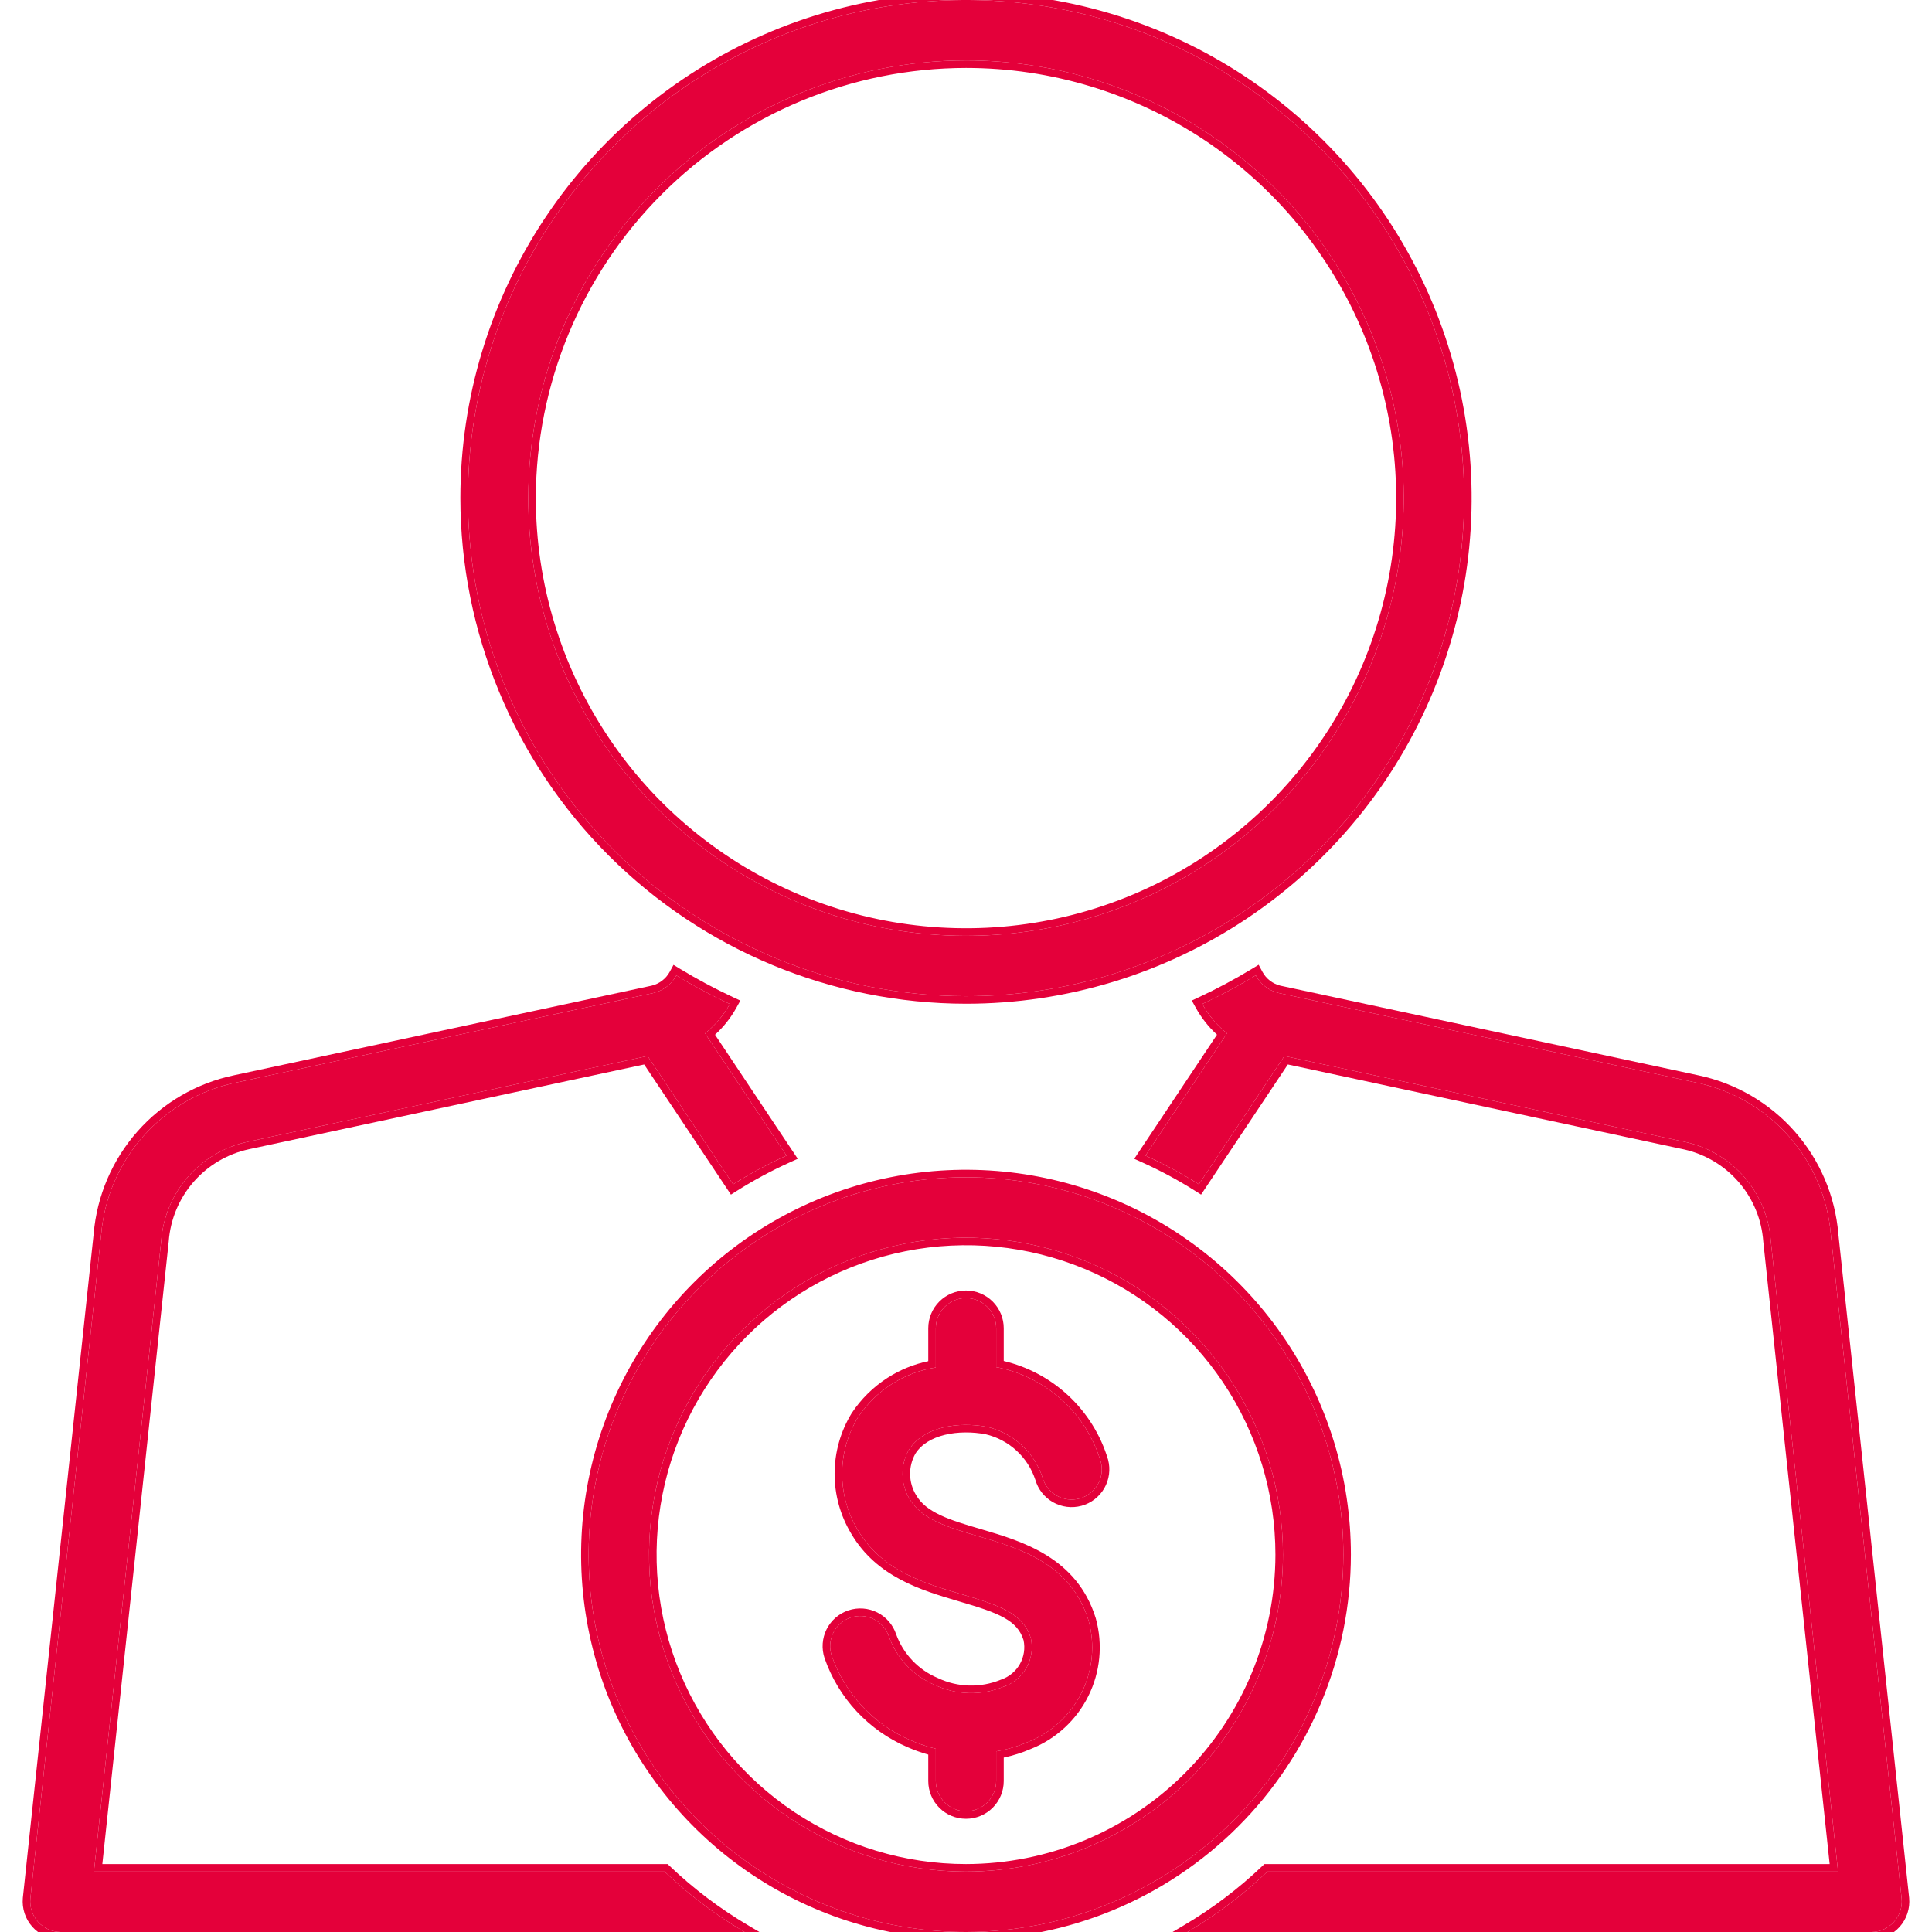 <svg width="128" height="128" viewBox="0 0 128 128" fill="none" xmlns="http://www.w3.org/2000/svg">
<g clip-path="url(#clip0_259_8852)">
<path d="M64 66C70.527 66 76.907 64.064 82.334 60.438C87.76 56.812 91.99 51.658 94.488 45.628C96.985 39.598 97.639 32.963 96.365 26.562C95.092 20.16 91.949 14.28 87.334 9.665C82.719 5.05 76.839 1.907 70.438 0.634C64.036 -0.639 57.401 0.014 51.371 2.512C45.341 5.01 40.187 9.239 36.561 14.666C32.935 20.093 31 26.473 31 33C31.01 41.749 34.49 50.137 40.676 56.324C46.863 62.51 55.251 65.99 64 66ZM64 4C69.736 4 75.343 5.701 80.111 8.888C84.88 12.074 88.597 16.603 90.792 21.902C92.987 27.201 93.561 33.032 92.442 38.658C91.323 44.283 88.561 49.45 84.506 53.506C80.45 57.562 75.283 60.324 69.657 61.443C64.032 62.562 58.201 61.987 52.902 59.792C47.603 57.597 43.074 53.88 39.887 49.111C36.7 44.343 35 38.736 35 33C35.008 25.311 38.067 17.94 43.503 12.504C48.94 7.067 56.311 4.009 64 4Z" fill="#E4003A"/>
<path fill-rule="evenodd" clip-rule="evenodd" d="M63.999 66.5C55.118 66.49 46.603 62.957 40.323 56.677C34.042 50.397 30.51 41.882 30.5 33.001C30.5 26.375 32.464 19.898 36.145 14.389C39.826 8.879 45.058 4.586 51.18 2.05C57.301 -0.485 64.037 -1.149 70.535 0.144C77.033 1.436 83.002 4.627 87.688 9.312C92.373 13.997 95.563 19.966 96.856 26.464C98.148 32.963 97.485 39.698 94.95 45.82C92.414 51.941 88.121 57.173 82.612 60.854C77.103 64.535 70.625 66.5 63.999 66.5ZM31 33C31 26.473 32.935 20.093 36.561 14.666C40.187 9.239 45.341 5.01 51.371 2.512C57.401 0.014 64.036 -0.639 70.438 0.634C76.839 1.907 82.719 5.05 87.334 9.665C91.949 14.28 95.092 20.16 96.365 26.562C97.639 32.963 96.985 39.598 94.488 45.628C91.99 51.658 87.76 56.812 82.334 60.438C76.907 64.064 70.527 66 64 66C55.251 65.99 46.863 62.51 40.676 56.324C34.49 50.137 31.01 41.749 31 33ZM79.834 9.303C75.147 6.172 69.637 4.5 64 4.5C56.444 4.509 49.2 7.514 43.857 12.857C38.514 18.2 35.508 25.444 35.5 33C35.5 38.637 37.171 44.147 40.303 48.834C43.434 53.52 47.885 57.173 53.093 59.331C58.301 61.488 64.031 62.052 69.56 60.952C75.088 59.853 80.166 57.138 84.152 53.153C88.138 49.167 90.852 44.089 91.952 38.56C93.052 33.032 92.487 27.302 90.33 22.094C88.173 16.886 84.52 12.435 79.834 9.303ZM35 33C35 38.736 36.7 44.343 39.887 49.111C43.074 53.88 47.603 57.597 52.902 59.792C58.201 61.987 64.032 62.562 69.657 61.443C75.283 60.324 80.45 57.562 84.506 53.506C88.561 49.45 91.323 44.283 92.442 38.658C93.561 33.032 92.987 27.201 90.792 21.902C88.597 16.603 84.88 12.074 80.111 8.888C75.343 5.701 69.736 4 64 4C56.311 4.009 48.94 7.067 43.503 12.504C38.067 17.94 35.008 25.311 35 33Z" fill="#E4003A"/>
<path d="M6.224 124L10.68 82.209C10.796 80.647 11.413 79.165 12.441 77.983C13.468 76.801 14.851 75.984 16.381 75.653L42.904 69.963L48.571 78.463C49.705 77.747 50.888 77.112 52.11 76.56L46.711 68.462C47.38 67.927 47.938 67.267 48.353 66.518C47.138 65.951 45.955 65.319 44.81 64.624C44.651 64.915 44.433 65.169 44.17 65.37C43.907 65.571 43.604 65.714 43.282 65.791L15.613 71.728C13.243 72.222 11.096 73.468 9.491 75.279C7.886 77.091 6.908 79.373 6.703 81.785L2.011 125.788C1.985 126.066 2.017 126.347 2.104 126.612C2.192 126.878 2.334 127.122 2.52 127.33C2.707 127.538 2.935 127.704 3.19 127.82C3.444 127.935 3.72 127.997 3.999 128H49.329C47.416 126.873 45.639 125.531 44.031 124H6.224Z" fill="#E4003A"/>
<path fill-rule="evenodd" clip-rule="evenodd" d="M10.68 82.209L6.224 124H44.031C45.408 125.31 46.908 126.483 48.512 127.5C48.781 127.671 49.054 127.838 49.329 128H3.999C3.72 127.997 3.444 127.935 3.19 127.82C2.935 127.704 2.707 127.538 2.52 127.33C2.334 127.122 2.192 126.878 2.104 126.612C2.017 126.347 1.985 126.066 2.011 125.788L6.703 81.785C6.908 79.373 7.886 77.091 9.491 75.279C11.096 73.468 13.243 72.222 15.613 71.728L43.282 65.791C43.604 65.714 43.907 65.571 44.17 65.37C44.376 65.212 44.554 65.023 44.698 64.808C44.738 64.749 44.775 64.687 44.81 64.624C44.952 64.71 45.095 64.796 45.239 64.881C46.106 65.391 46.994 65.865 47.9 66.303C48.05 66.376 48.201 66.447 48.353 66.518C48.271 66.665 48.184 66.808 48.092 66.948C47.715 67.521 47.249 68.032 46.711 68.462L52.11 76.56C51.956 76.629 51.803 76.7 51.651 76.772C50.591 77.273 49.563 77.837 48.571 78.463L42.904 69.963L16.381 75.653C14.851 75.984 13.468 76.801 12.441 77.983C11.413 79.165 10.796 80.647 10.68 82.209ZM16.487 76.141C16.486 76.141 16.487 76.141 16.487 76.141C15.062 76.45 13.775 77.211 12.818 78.311C11.861 79.411 11.286 80.792 11.179 82.246L11.178 82.254L6.78 123.5H44.231L44.376 123.638C45.956 125.142 47.703 126.461 49.583 127.569L51.161 128.5H3.993C3.645 128.496 3.301 128.419 2.983 128.275C2.666 128.131 2.382 127.923 2.149 127.664C1.916 127.405 1.739 127.1 1.629 126.769C1.52 126.438 1.481 126.088 1.513 125.741L1.514 125.735L6.206 81.737C6.421 79.22 7.441 76.839 9.117 74.948C10.793 73.056 13.035 71.755 15.509 71.239C15.51 71.238 15.51 71.238 15.511 71.238L43.171 65.303C43.423 65.242 43.66 65.13 43.866 64.972C44.074 64.814 44.246 64.614 44.371 64.384L44.621 63.925L45.069 64.197C46.199 64.882 47.366 65.506 48.564 66.065L49.05 66.291L48.79 66.76C48.418 67.432 47.939 68.037 47.373 68.553L52.853 76.773L52.316 77.016C51.115 77.558 49.953 78.183 48.838 78.886L48.426 79.146L42.677 70.523L16.487 76.141Z" fill="#E4003A"/>
<path d="M125.989 125.788L121.297 81.784C121.096 79.384 120.128 77.111 118.537 75.303C116.945 73.494 114.814 72.246 112.459 71.741L84.717 65.791C84.395 65.713 84.094 65.569 83.832 65.367C83.57 65.165 83.354 64.911 83.198 64.619C82.052 65.315 80.87 65.947 79.655 66.514C80.069 67.263 80.624 67.923 81.291 68.459L75.89 76.56C77.112 77.112 78.294 77.747 79.429 78.463L85.095 69.963L111.69 75.666C113.207 76.007 114.573 76.828 115.587 78.006C116.601 79.185 117.208 80.658 117.32 82.209L121.776 124H83.969C82.361 125.531 80.583 126.873 78.671 128H124.001C124.28 127.997 124.556 127.936 124.811 127.821C125.065 127.705 125.293 127.539 125.48 127.331C125.667 127.123 125.809 126.878 125.896 126.613C125.984 126.347 126.016 126.066 125.989 125.788Z" fill="#E4003A"/>
<path fill-rule="evenodd" clip-rule="evenodd" d="M126.487 125.741C126.52 126.088 126.481 126.438 126.371 126.769C126.262 127.101 126.085 127.406 125.852 127.665C125.619 127.924 125.335 128.132 125.017 128.276C124.699 128.42 124.355 128.496 124.006 128.5L124.001 128.5L76.839 128.5L78.417 127.569C80.297 126.461 82.044 125.142 83.624 123.638L83.769 123.5H121.22L116.822 82.253L116.821 82.244C116.717 80.801 116.152 79.429 115.208 78.332C114.264 77.236 112.993 76.473 111.583 76.154C111.582 76.154 111.581 76.154 111.58 76.154L85.323 70.523L79.574 79.146L79.162 78.886C78.047 78.183 76.885 77.558 75.684 77.016L75.147 76.773L80.629 68.55C80.065 68.033 79.588 67.427 79.218 66.756L78.959 66.288L79.444 66.061C80.642 65.502 81.808 64.878 82.938 64.192L83.389 63.918L83.638 64.383C83.761 64.612 83.931 64.813 84.137 64.971C84.342 65.129 84.577 65.242 84.828 65.303L112.563 71.252C115.024 71.779 117.25 73.083 118.912 74.972C120.573 76.86 121.584 79.231 121.794 81.737L126.487 125.741ZM121.297 81.784C121.096 79.384 120.128 77.111 118.537 75.303C116.945 73.494 114.814 72.246 112.459 71.741L84.717 65.791C84.395 65.713 84.094 65.569 83.832 65.367C83.636 65.216 83.466 65.035 83.327 64.832C83.28 64.763 83.237 64.692 83.198 64.619C83.055 64.706 82.912 64.791 82.768 64.876C81.901 65.386 81.014 65.861 80.108 66.299C79.957 66.372 79.807 66.444 79.655 66.514C79.737 66.661 79.823 66.805 79.915 66.945C80.291 67.517 80.755 68.028 81.291 68.459L75.89 76.56C76.044 76.629 76.197 76.7 76.349 76.772C77.409 77.273 78.437 77.837 79.429 78.463L85.095 69.963L111.69 75.666C113.207 76.007 114.573 76.828 115.587 78.006C116.601 79.185 117.208 80.658 117.32 82.209L121.776 124H83.969C82.592 125.31 81.091 126.483 79.488 127.5C79.219 127.671 78.946 127.838 78.671 128H124.001C124.28 127.997 124.556 127.936 124.811 127.821C125.065 127.705 125.293 127.539 125.48 127.331C125.667 127.123 125.809 126.878 125.896 126.613C125.984 126.347 126.016 126.066 125.989 125.788L121.297 81.784Z" fill="#E4003A"/>
<path d="M89 103C89 98.055 87.534 93.222 84.787 89.111C82.04 84.999 78.136 81.795 73.567 79.903C68.999 78.01 63.972 77.515 59.123 78.48C54.273 79.445 49.819 81.826 46.322 85.322C42.826 88.818 40.445 93.273 39.48 98.122C38.515 102.972 39.011 107.999 40.903 112.567C42.795 117.135 45.999 121.04 50.111 123.787C54.222 126.534 59.055 128 64 128C70.628 127.993 76.983 125.356 81.669 120.67C86.356 115.983 88.993 109.628 89 103ZM64 124C59.847 124 55.786 122.768 52.333 120.461C48.88 118.153 46.188 114.874 44.599 111.036C43.009 107.199 42.593 102.977 43.404 98.903C44.214 94.829 46.214 91.088 49.151 88.151C52.088 85.214 55.83 83.214 59.903 82.404C63.977 81.593 68.199 82.009 72.037 83.599C75.874 85.188 79.154 87.88 81.461 91.333C83.769 94.787 85 98.847 85 103C84.994 108.568 82.779 113.905 78.842 117.842C74.905 121.779 69.568 123.994 64 124Z" fill="#E4003A"/>
<path fill-rule="evenodd" clip-rule="evenodd" d="M89.5 103.001C89.493 109.761 86.804 116.243 82.023 121.023C77.243 125.804 70.761 128.492 64.001 128.5C58.957 128.5 54.026 127.004 49.833 124.202C45.639 121.4 42.371 117.418 40.441 112.758C38.511 108.099 38.006 102.971 38.99 98.025C39.974 93.078 42.402 88.535 45.969 84.968C49.535 81.402 54.079 78.973 59.025 77.99C63.972 77.006 69.099 77.511 73.759 79.441C78.418 81.371 82.401 84.639 85.203 88.833C88.005 93.026 89.5 97.957 89.5 103.001ZM64 128C59.055 128 54.222 126.534 50.111 123.787C45.999 121.04 42.795 117.135 40.903 112.567C39.011 107.999 38.515 102.972 39.48 98.122C40.445 93.273 42.826 88.818 46.322 85.322C49.819 81.826 54.273 79.445 59.123 78.48C63.972 77.515 68.999 78.01 73.567 79.903C78.136 81.795 82.04 84.999 84.787 89.111C87.534 93.222 89 98.055 89 103C88.993 109.628 86.356 115.983 81.669 120.67C76.983 125.356 70.628 127.993 64 128ZM52.611 120.045C55.982 122.298 59.945 123.5 63.999 123.5C69.435 123.494 74.645 121.332 78.489 117.489C82.332 113.646 84.494 108.435 84.5 102.999C84.5 98.945 83.298 94.982 81.045 91.611C78.793 88.24 75.591 85.612 71.845 84.061C68.099 82.509 63.977 82.103 60.001 82.894C56.024 83.685 52.372 85.637 49.505 88.504C46.638 91.371 44.685 95.024 43.894 99.001C43.103 102.977 43.509 107.099 45.061 110.845C46.612 114.591 49.24 117.792 52.611 120.045ZM85 103C85 98.847 83.769 94.787 81.461 91.333C79.154 87.88 75.874 85.188 72.037 83.599C68.199 82.009 63.977 81.593 59.903 82.404C55.83 83.214 52.088 85.214 49.151 88.151C46.214 91.088 44.214 94.829 43.404 98.903C42.593 102.977 43.009 107.199 44.599 111.036C46.188 114.874 48.88 118.153 52.333 120.461C55.786 122.768 59.847 124 64 124C69.568 123.994 74.905 121.779 78.842 117.842C82.779 113.905 84.994 108.568 85 103Z" fill="#E4003A"/>
<path d="M66.18 90.61C66.121 90.599 66.059 90.591 66 90.581V88C66 87.47 65.789 86.961 65.414 86.586C65.039 86.211 64.53 86 64 86C63.47 86 62.961 86.211 62.586 86.586C62.211 86.961 62 87.47 62 88V90.599C60.956 90.76 59.958 91.137 59.069 91.707C58.18 92.278 57.421 93.028 56.84 93.91C56.16 95.03 55.798 96.314 55.795 97.624C55.792 98.934 56.146 100.22 56.82 101.344C58.409 104.061 61.218 104.888 63.695 105.619C66.294 106.385 67.788 106.898 68.295 108.531C68.444 109.197 68.341 109.894 68.007 110.488C67.673 111.083 67.131 111.533 66.485 111.751C65.762 112.048 64.984 112.192 64.202 112.172C63.42 112.152 62.651 111.97 61.943 111.637C61.241 111.343 60.608 110.906 60.084 110.355C59.559 109.803 59.155 109.148 58.898 108.432C58.815 108.183 58.684 107.953 58.512 107.754C58.34 107.555 58.13 107.393 57.896 107.275C57.661 107.158 57.405 107.087 57.143 107.068C56.881 107.05 56.618 107.083 56.369 107.165C56.12 107.248 55.889 107.379 55.691 107.551C55.492 107.723 55.33 107.933 55.212 108.167C55.095 108.402 55.024 108.658 55.005 108.92C54.987 109.182 55.02 109.445 55.102 109.694C55.536 110.939 56.224 112.079 57.123 113.044C58.021 114.008 59.111 114.774 60.322 115.294C60.864 115.53 61.425 115.72 62 115.86V118C62 118.53 62.211 119.039 62.586 119.414C62.961 119.789 63.47 120 64 120C64.53 120 65.039 119.789 65.414 119.414C65.789 119.039 66 118.53 66 118V116.029C66.723 115.91 67.428 115.702 68.101 115.411C69.648 114.801 70.914 113.639 71.656 112.151C72.397 110.662 72.561 108.952 72.116 107.35C70.949 103.587 67.555 102.586 64.827 101.782C62.807 101.187 61.062 100.672 60.271 99.321C59.97 98.831 59.806 98.268 59.797 97.692C59.788 97.117 59.934 96.549 60.22 96.05C61.195 94.501 63.538 94.175 65.413 94.536C66.258 94.736 67.038 95.149 67.679 95.736C68.319 96.323 68.798 97.064 69.07 97.889C69.213 98.398 69.55 98.829 70.009 99.09C70.469 99.351 71.012 99.419 71.522 99.28C72.031 99.142 72.465 98.807 72.729 98.35C72.993 97.892 73.065 97.349 72.93 96.838C72.466 95.29 71.596 93.895 70.408 92.8C69.22 91.704 67.76 90.948 66.18 90.61Z" fill="#E4003A"/>
<path fill-rule="evenodd" clip-rule="evenodd" d="M66.5 90.17V88C66.5 87.337 66.237 86.701 65.768 86.232C65.299 85.763 64.663 85.5 64 85.5C63.337 85.5 62.701 85.763 62.232 86.232C61.763 86.701 61.5 87.337 61.5 88V90.182C60.541 90.382 59.625 90.756 58.799 91.287C57.851 91.895 57.041 92.695 56.422 93.635L56.417 93.643L56.412 93.651C55.685 94.848 55.299 96.222 55.295 97.623C55.291 99.023 55.67 100.398 56.39 101.599C58.079 104.484 61.054 105.361 63.491 106.08L63.554 106.099C64.866 106.485 65.831 106.79 66.535 107.186C67.202 107.561 67.601 108 67.811 108.66C67.927 109.199 67.842 109.762 67.572 110.243C67.298 110.73 66.854 111.099 66.325 111.278L66.31 111.283L66.296 111.289C65.636 111.56 64.928 111.69 64.215 111.672C63.502 111.654 62.801 111.488 62.156 111.185L62.147 111.18L62.137 111.176C61.498 110.909 60.923 110.512 60.446 110.01C59.971 109.51 59.604 108.917 59.37 108.268C59.266 107.959 59.103 107.673 58.89 107.427C58.675 107.179 58.413 106.975 58.12 106.828C57.826 106.681 57.507 106.593 57.179 106.57C56.852 106.546 56.523 106.587 56.211 106.691C55.9 106.795 55.612 106.958 55.364 107.173C55.116 107.388 54.912 107.65 54.765 107.943C54.618 108.237 54.53 108.556 54.507 108.884C54.483 109.211 54.525 109.54 54.628 109.852L54.63 109.858C55.087 111.169 55.811 112.37 56.757 113.385C57.703 114.399 58.849 115.206 60.124 115.753C60.571 115.948 61.031 116.112 61.5 116.245V118C61.5 118.663 61.763 119.299 62.232 119.768C62.701 120.237 63.337 120.5 64 120.5C64.663 120.5 65.299 120.237 65.768 119.768C66.237 119.299 66.5 118.663 66.5 118V116.444C67.115 116.314 67.715 116.122 68.292 115.873C69.95 115.217 71.308 113.97 72.103 112.374C72.9 110.775 73.076 108.937 72.598 107.216L72.596 107.209L72.594 107.202C71.347 103.183 67.715 102.112 65.031 101.321L64.969 101.303C63.948 101.002 63.047 100.735 62.301 100.383C61.562 100.034 61.028 99.624 60.703 99.068L60.697 99.059C60.443 98.645 60.305 98.17 60.297 97.684C60.289 97.202 60.411 96.727 60.648 96.307C61.046 95.683 61.739 95.272 62.598 95.062C63.456 94.853 64.432 94.858 65.308 95.025C66.067 95.206 66.766 95.578 67.341 96.104C67.916 96.631 68.346 97.296 68.592 98.036C68.772 98.666 69.192 99.201 69.763 99.525C70.337 99.851 71.016 99.936 71.653 99.763C72.29 99.589 72.833 99.171 73.162 98.599C73.492 98.027 73.582 97.348 73.413 96.71L73.411 96.703L73.409 96.695C72.92 95.061 72 93.589 70.747 92.432C69.548 91.326 68.085 90.547 66.5 90.17ZM66 90.581C66.025 90.585 66.051 90.589 66.077 90.593C66.111 90.599 66.146 90.604 66.18 90.61C67.76 90.948 69.22 91.704 70.408 92.8C71.596 93.895 72.466 95.29 72.93 96.838C73.065 97.349 72.993 97.892 72.729 98.35C72.465 98.807 72.031 99.142 71.522 99.28C71.012 99.419 70.469 99.351 70.009 99.09C69.55 98.829 69.213 98.398 69.07 97.889C68.798 97.064 68.319 96.323 67.679 95.736C67.038 95.149 66.258 94.736 65.413 94.536C63.538 94.175 61.195 94.501 60.22 96.05C59.934 96.549 59.788 97.117 59.797 97.692C59.806 98.268 59.97 98.831 60.271 99.321C61.062 100.672 62.807 101.187 64.827 101.782C67.555 102.586 70.949 103.587 72.116 107.35C72.561 108.952 72.397 110.662 71.656 112.151C70.914 113.639 69.648 114.801 68.101 115.411C67.428 115.702 66.723 115.91 66 116.029V118C66 118.53 65.789 119.039 65.414 119.414C65.039 119.789 64.53 120 64 120C63.47 120 62.961 119.789 62.586 119.414C62.211 119.039 62 118.53 62 118V115.86C61.425 115.72 60.864 115.53 60.322 115.294C59.111 114.774 58.021 114.008 57.123 113.044C56.224 112.079 55.536 110.939 55.102 109.694C55.02 109.445 54.987 109.182 55.005 108.92C55.024 108.658 55.095 108.402 55.212 108.167C55.33 107.933 55.492 107.723 55.691 107.551C55.889 107.379 56.12 107.248 56.369 107.165C56.618 107.083 56.881 107.05 57.143 107.068C57.405 107.087 57.661 107.158 57.896 107.275C58.13 107.393 58.34 107.555 58.512 107.754C58.684 107.953 58.815 108.183 58.898 108.432C59.155 109.148 59.559 109.803 60.084 110.355C60.608 110.906 61.241 111.343 61.943 111.637C62.651 111.97 63.42 112.152 64.202 112.172C64.984 112.192 65.762 112.048 66.485 111.751C67.131 111.533 67.673 111.083 68.007 110.488C68.341 109.894 68.444 109.197 68.295 108.531C67.788 106.898 66.294 106.385 63.695 105.619L63.692 105.618C61.215 104.887 58.408 104.059 56.82 101.344C56.146 100.22 55.792 98.934 55.795 97.624C55.798 96.314 56.16 95.03 56.84 93.91C57.421 93.028 58.18 92.278 59.069 91.707C59.958 91.137 60.956 90.76 62 90.599V88C62 87.47 62.211 86.961 62.586 86.586C62.961 86.211 63.47 86 64 86C64.53 86 65.039 86.211 65.414 86.586C65.789 86.961 66 87.47 66 88V90.581Z" fill="#E4003A"/>
</g>
<defs>
<clipPath id="clip0_259_8852">
<rect width="128" height="128" fill="white"/>
</clipPath>
</defs>
</svg>
